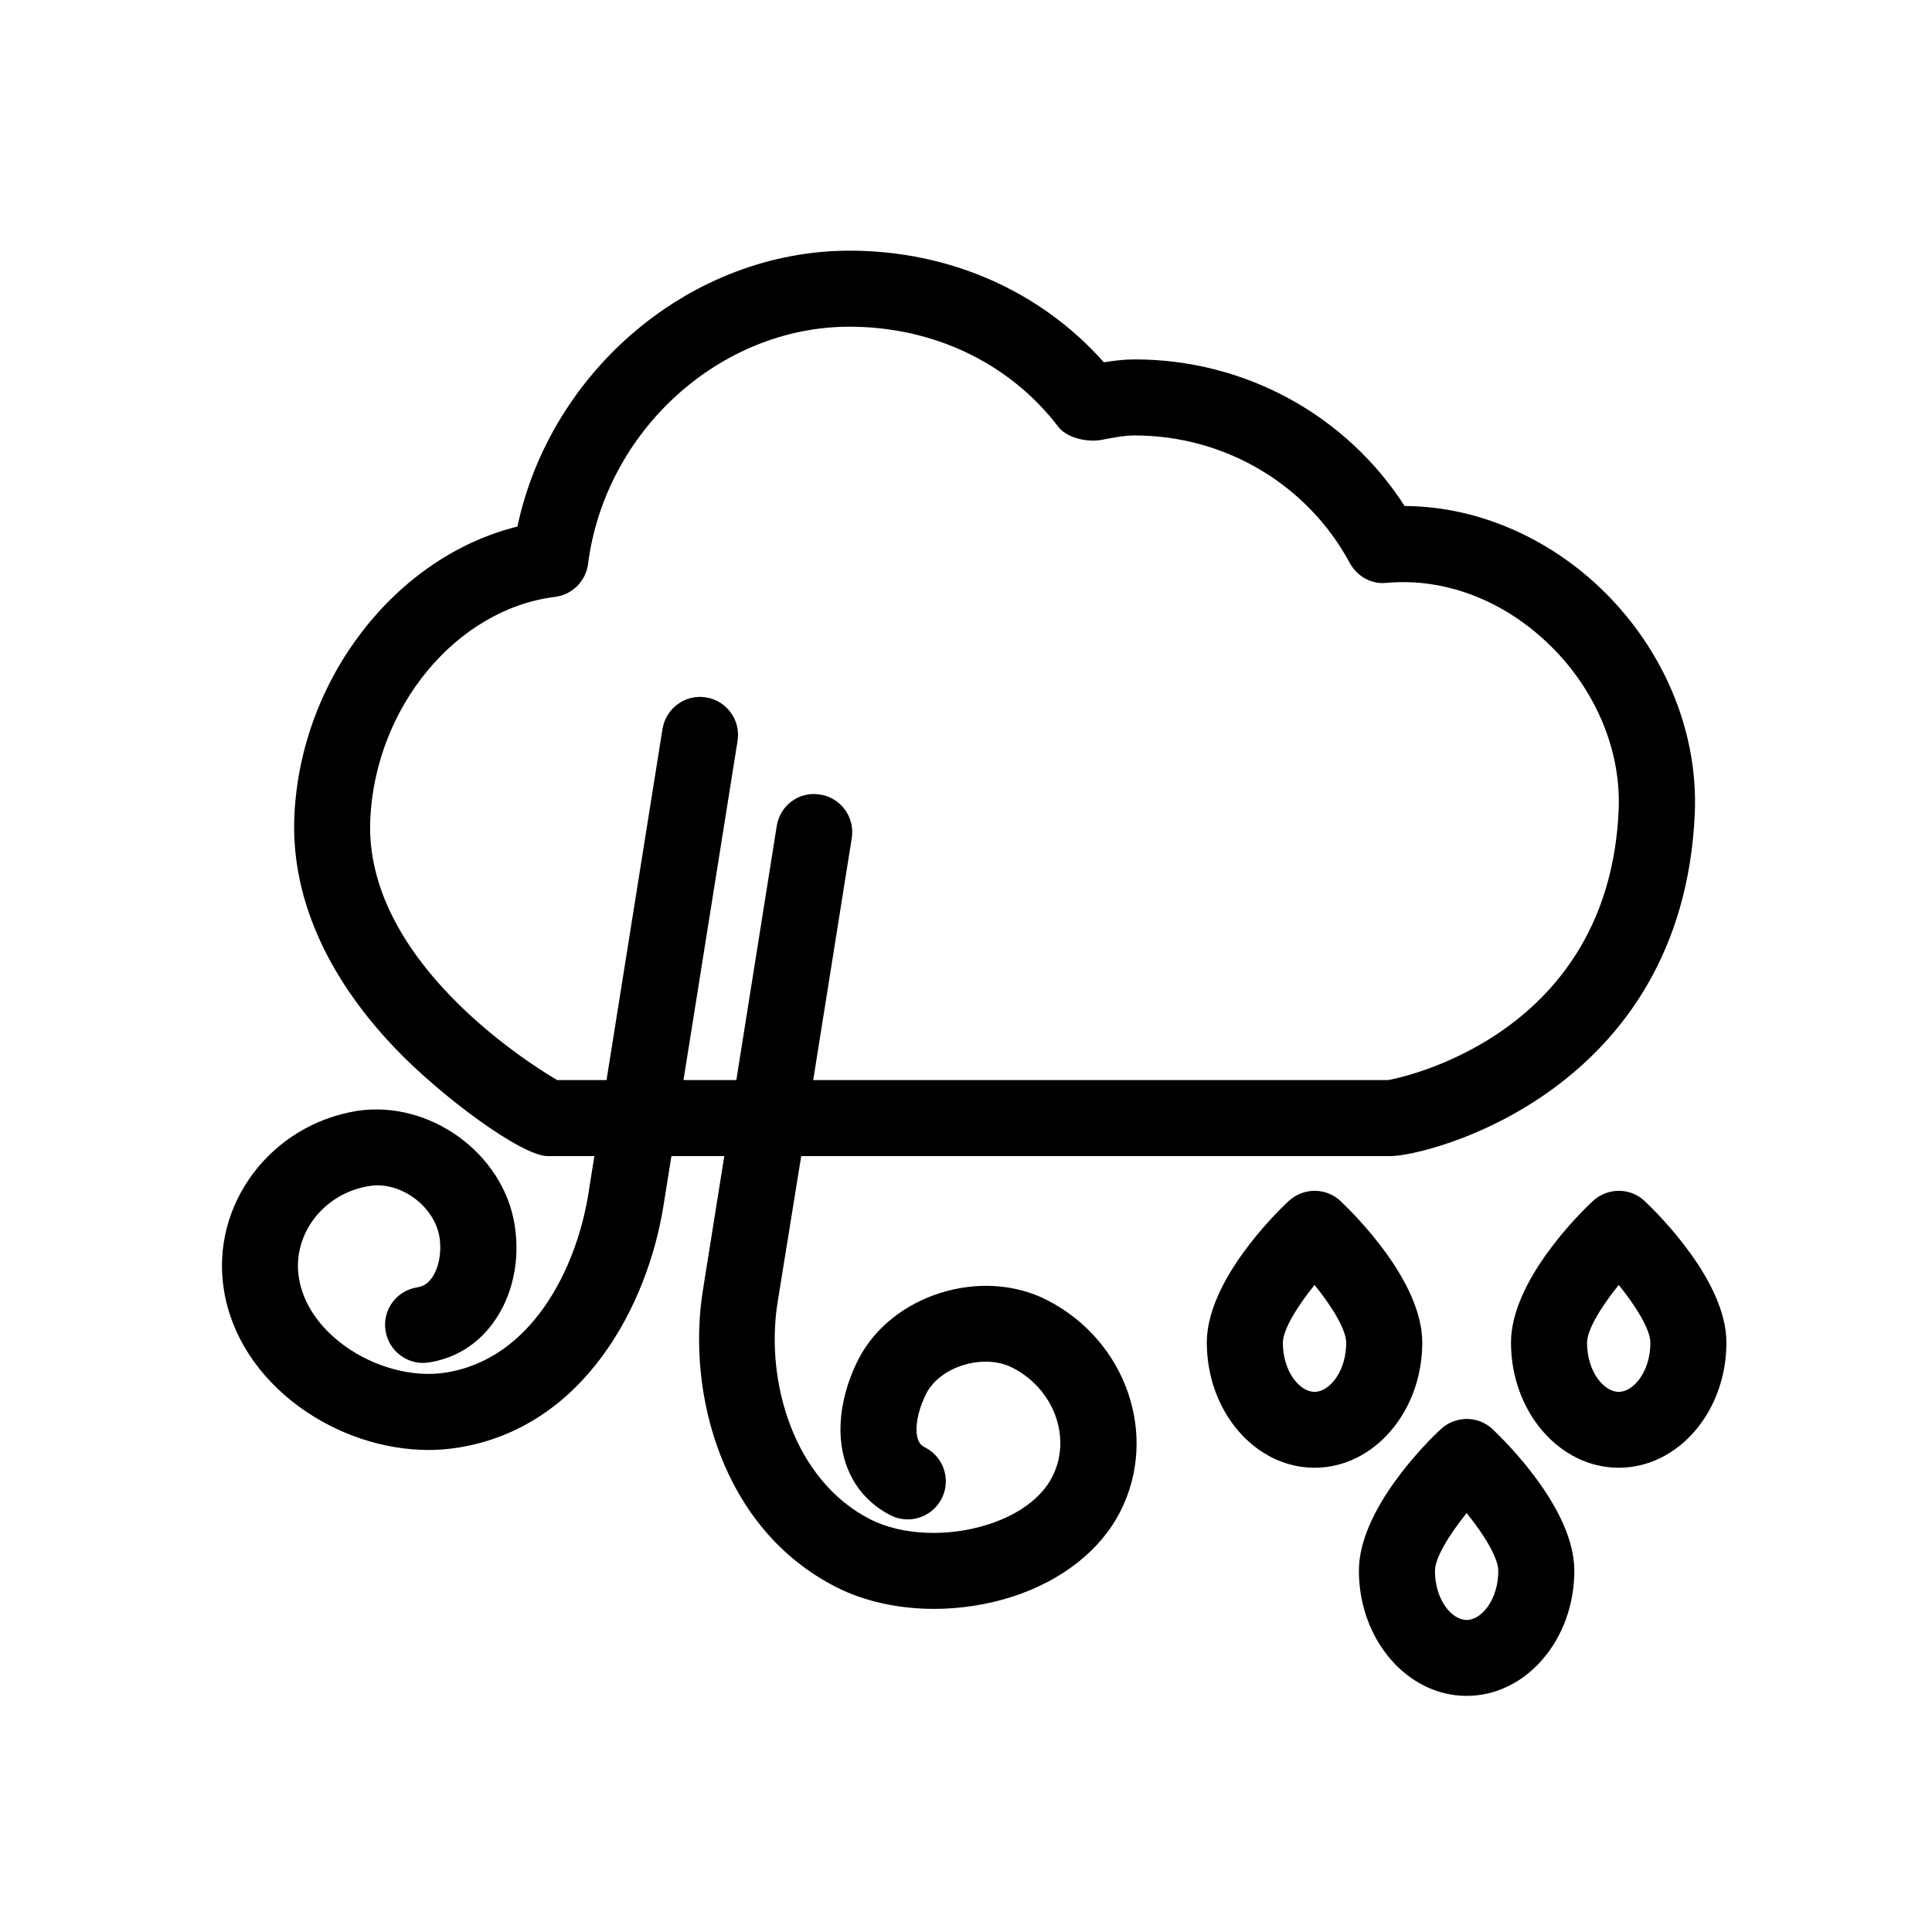 <?xml version="1.0" encoding="UTF-8"?>
<!-- The Best Svg Icon site in the world: iconSvg.co, Visit us! https://iconsvg.co -->
<svg fill="#000000" width="800px" height="800px" version="1.1" viewBox="144 144 512 512" xmlns="http://www.w3.org/2000/svg">
 <path d="m421.48 488.53c-17.391-8.887-41.191-1.41-49.957 15.637-3.566 6.992-5.219 14.469-4.695 21.141 0.746 9.09 5.422 16.281 13.16 20.254 4.977 2.519 11.023 0.543 13.562-4.414 2.539-4.957 0.562-11.023-4.394-13.562-0.969-0.484-2.016-1.25-2.238-3.91-0.242-2.902 0.727-6.75 2.539-10.34 3.707-7.254 15.215-10.742 22.832-6.891 11.082 5.644 15.82 18.66 10.559 28.957-2.801 5.481-8.805 9.957-16.867 12.555-10.66 3.465-22.953 2.941-31.297-1.289-20.516-10.461-27.91-36.797-24.625-57.473l6.269-38.812h156.12c10.055 0 77.508-16.949 80.691-90.887 0.867-20.477-7.273-41.211-22.309-56.949-14.832-15.496-34.762-24.383-54.594-24.445-15.496-24.121-42.32-38.855-71.52-38.855-2.578 0-5.16 0.281-8.184 0.766-16.727-18.883-40.93-29.582-67.391-29.582-41.836 0-79.16 31.559-88.027 73.113-32.121 7.941-57.473 40.145-59.105 76.719-0.926 21.039 8.324 42.34 26.742 61.586 12.012 12.594 33.453 28.535 40.406 28.535h12.352l-1.57 9.895c-3.125 19.688-14.914 43.934-37.906 47.48-8.543 1.352-18.844-1.371-26.781-7.152-6.731-4.898-11.004-11.305-12.051-17.996-1.812-11.445 6.531-22.348 18.559-24.285 8.281-1.43 17.391 5.301 18.703 13.543 0.625 4.012-0.18 8.262-2.074 10.863-1.352 1.875-2.84 2.258-3.828 2.438-5.5 0.828-9.25 5.984-8.402 11.465 0.848 5.481 6.047 9.332 11.508 8.422 6.914-1.066 12.816-4.695 17.027-10.5 5.117-7.012 7.195-16.426 5.703-25.875-3.023-19.105-22.551-33.191-41.734-30.289-23.055 3.707-38.895 24.949-35.348 47.34 1.875 12.031 9.008 23.094 20.094 31.156 10.078 7.336 22.41 11.367 34.16 11.367 2.559 0 5.117-0.203 7.598-0.586 33.656-5.238 50.5-37.887 54.672-64.246l2.09-13.039h14.008l-5.684 35.668c-4.293 26.965 4.938 63.098 35.367 78.555 7.477 3.809 16.566 5.762 25.938 5.762 6.934 0 14.027-1.09 20.715-3.223 13.18-4.293 23.375-12.293 28.617-22.59 10.273-20.172 1.57-45.301-19.41-56.023zm-96.348-58.301 14.328-89.879c0.887-5.481-2.863-10.66-8.344-11.527-5.461-0.926-10.66 2.883-11.547 8.363l-14.832 93.043h-13.098c-8.344-4.918-51.125-32.102-49.516-69.062 1.352-29.844 22.852-55.742 48.969-58.984 4.555-0.566 8.164-4.172 8.746-8.727 4.535-35.266 34.965-62.875 69.285-62.875 22.289 0 42.441 9.652 55.316 26.5 2.297 3.023 7.758 4.191 11.488 3.488 3.023-0.562 5.906-1.168 8.766-1.168 23.941 0 45.785 12.957 57.012 33.797 1.934 3.566 5.844 5.742 9.812 5.262 16.203-1.43 32.445 5.262 44.719 18.035 11.285 11.77 17.371 27.145 16.727 42.137-2.559 59.57-57.051 70.875-61.102 71.602h-152.35l10.219-64.145c0.867-5.481-2.863-10.66-8.363-11.527-5.621-0.926-10.66 2.883-11.527 8.363l-10.703 67.305zm195.78 69.566c0-16.281-18.035-34.059-21.625-37.465-3.828-3.668-9.895-3.668-13.824 0-3.648 3.406-21.645 21.242-21.645 37.465 0 18.277 12.816 33.172 28.555 33.172 15.742 0 28.539-14.895 28.539-33.172zm-28.535 13.059c-3.969 0-8.402-5.379-8.402-13.02 0-3.406 3.727-9.531 8.402-15.316 4.676 5.785 8.383 11.91 8.383 15.316 0 7.641-4.453 13.02-8.383 13.02zm87.52-50.523c-3.828-3.668-9.895-3.668-13.824 0-3.648 3.406-21.645 21.242-21.645 37.465 0 18.277 12.816 33.172 28.555 33.172s28.535-14.871 28.535-33.172c0.004-16.242-18.035-34.059-21.621-37.465zm-6.91 50.523c-3.969 0-8.402-5.379-8.402-13.02 0-3.406 3.727-9.531 8.402-15.316 4.676 5.785 8.383 11.91 8.383 15.316 0 7.641-4.453 13.02-8.383 13.02zm-33.395 9.934c-3.828-3.668-9.895-3.668-13.824 0-3.648 3.406-21.645 21.242-21.645 37.465 0 18.277 12.816 33.172 28.555 33.172 15.738 0 28.535-14.871 28.535-33.172 0.004-16.242-18.035-34.059-21.621-37.465zm-6.91 50.523c-3.969 0-8.402-5.379-8.402-13.02 0-3.406 3.727-9.531 8.402-15.316 4.676 5.785 8.383 11.91 8.383 15.316 0 7.641-4.453 13.02-8.383 13.02z"/>
</svg>